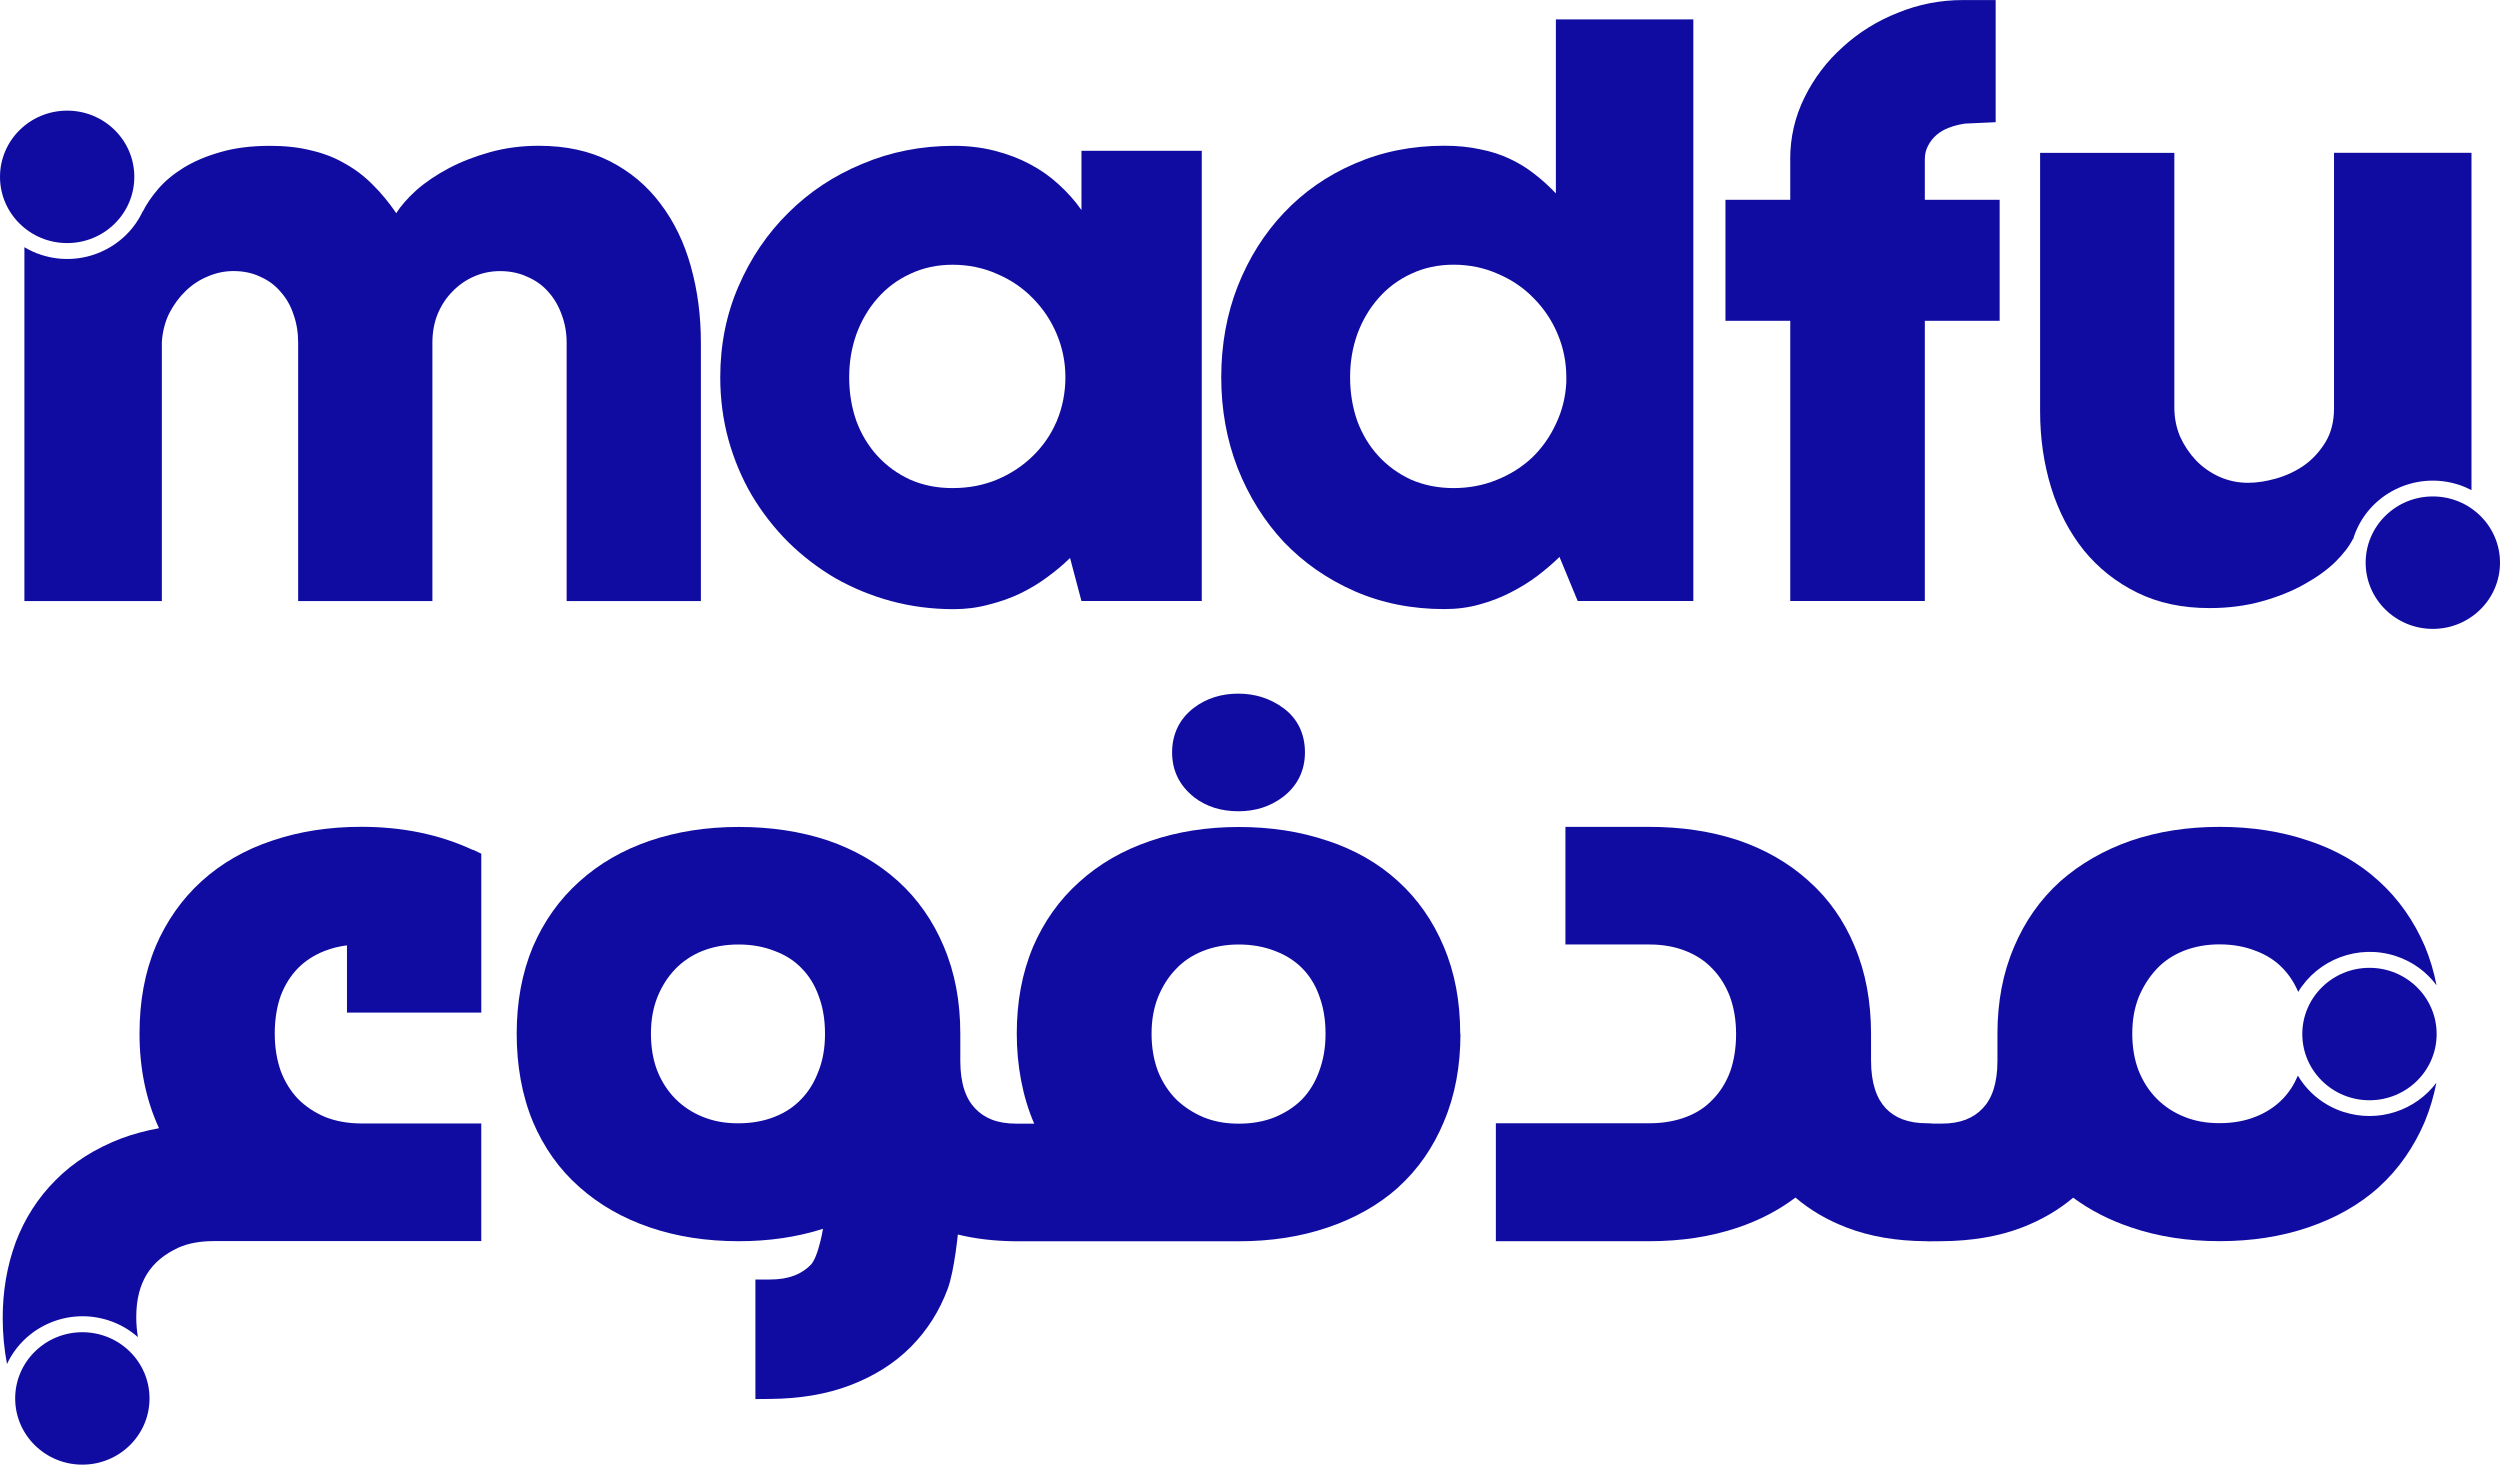 <svg width="99" height="58" viewBox="0 0 99 58" fill="none" xmlns="http://www.w3.org/2000/svg">
<g clip-path="url(#clip0_157_17559)">
<path fill-rule="evenodd" clip-rule="evenodd" d="M33.912 16.673C33.723 16.133 33.628 15.555 33.628 14.941C33.628 14.326 33.723 13.776 33.912 13.236C34.11 12.696 34.389 12.22 34.749 11.811C35.108 11.401 35.537 11.08 36.038 10.848C36.548 10.605 37.111 10.484 37.726 10.484C38.341 10.484 38.945 10.605 39.483 10.848C40.031 11.08 40.504 11.403 40.9 11.811C41.306 12.221 41.623 12.696 41.849 13.236C42.076 13.776 42.19 14.344 42.19 14.941C42.19 15.537 42.076 16.133 41.849 16.673C41.622 17.204 41.306 17.665 40.9 18.057C40.502 18.449 40.031 18.76 39.483 18.992C38.945 19.216 38.359 19.328 37.726 19.328C37.093 19.328 36.55 19.216 36.038 18.992C35.537 18.76 35.108 18.447 34.749 18.057C34.389 17.665 34.11 17.204 33.912 16.673ZM47.59 23.8H42.825L42.374 22.096C42.118 22.348 41.826 22.595 41.495 22.837C41.174 23.079 40.815 23.298 40.417 23.494C40.03 23.68 39.609 23.83 39.156 23.942C38.712 24.064 38.249 24.123 37.766 24.123C36.906 24.123 36.078 24.016 35.285 23.802C34.501 23.588 33.763 23.285 33.073 22.893C32.393 22.492 31.773 22.016 31.215 21.468C30.657 20.91 30.176 20.289 29.77 19.61C29.372 18.93 29.067 18.198 28.848 17.416C28.631 16.624 28.522 15.8 28.522 14.942C28.522 13.648 28.763 12.445 29.245 11.337C29.727 10.219 30.385 9.25 31.215 8.43C32.047 7.601 33.025 6.952 34.149 6.488C35.273 6.013 36.478 5.775 37.764 5.775C38.351 5.775 38.894 5.841 39.395 5.971C39.904 6.101 40.369 6.279 40.785 6.501C41.211 6.725 41.593 6.995 41.933 7.311C42.273 7.619 42.571 7.954 42.826 8.318V5.971H47.59V23.803V23.8Z" fill="#100CA1"/>
<path fill-rule="evenodd" clip-rule="evenodd" d="M53.748 16.672C53.559 16.131 53.464 15.553 53.464 14.939C53.464 14.325 53.559 13.775 53.748 13.234C53.947 12.694 54.226 12.218 54.585 11.81C54.944 11.399 55.373 11.078 55.874 10.846C56.384 10.604 56.947 10.482 57.562 10.482C58.177 10.482 58.782 10.604 59.319 10.846C59.867 11.078 60.34 11.401 60.736 11.81C61.142 12.22 61.46 12.694 61.685 13.234C61.912 13.775 62.026 14.343 62.026 14.939V15.135C61.998 15.721 61.861 16.271 61.615 16.784C61.38 17.296 61.062 17.744 60.666 18.126C60.268 18.498 59.801 18.792 59.263 19.007C58.733 19.221 58.167 19.328 57.562 19.328C56.957 19.328 56.386 19.216 55.874 18.992C55.373 18.76 54.944 18.447 54.585 18.057C54.226 17.665 53.947 17.204 53.748 16.673V16.672ZM61.757 22.053C61.501 22.305 61.209 22.555 60.878 22.807C60.557 23.049 60.203 23.268 59.816 23.464C59.438 23.66 59.027 23.818 58.583 23.939C58.148 24.061 57.686 24.12 57.193 24.12C55.908 24.12 54.722 23.883 53.634 23.407C52.557 22.932 51.626 22.283 50.842 21.465C50.067 20.636 49.457 19.661 49.013 18.544C48.579 17.426 48.361 16.225 48.361 14.939C48.361 13.653 48.579 12.442 49.013 11.334C49.457 10.215 50.067 9.247 50.842 8.427C51.626 7.598 52.558 6.949 53.634 6.485C54.722 6.01 55.906 5.771 57.193 5.771C57.712 5.771 58.185 5.818 58.609 5.911C59.044 5.995 59.436 6.121 59.786 6.289C60.145 6.457 60.471 6.656 60.763 6.89C61.065 7.122 61.349 7.379 61.613 7.659V0.769H67.056V23.8H62.477L61.755 22.053H61.757Z" fill="#100CA1"/>
<path d="M70.892 6.303C70.892 5.437 71.081 4.622 71.459 3.858C71.836 3.093 72.342 2.428 72.976 1.86C73.609 1.281 74.337 0.83 75.159 0.504C75.981 0.168 76.842 0.002 77.739 0.002H79.028V4.839L77.909 4.89C77.71 4.89 77.351 4.986 77.172 5.06C76.994 5.126 76.832 5.218 76.691 5.34C76.549 5.462 76.436 5.605 76.35 5.773C76.265 5.931 76.223 6.109 76.223 6.303V7.911H79.186V12.704H76.223V23.8H70.894V12.704H68.328C68.328 12.528 68.328 12.389 68.328 12.389V7.911H70.894V6.303H70.892Z" fill="#100CA1"/>
<path d="M27.358 10.551C27.094 9.601 26.691 8.772 26.153 8.064C25.623 7.356 24.957 6.797 24.155 6.387C23.351 5.977 22.411 5.773 21.335 5.773C20.655 5.773 20.012 5.857 19.407 6.025C18.802 6.193 18.254 6.407 17.763 6.667C17.272 6.928 16.846 7.217 16.486 7.534C16.137 7.85 15.872 8.153 15.693 8.443C15.4 8.015 15.088 7.637 14.757 7.311C14.426 6.975 14.057 6.697 13.651 6.473C13.254 6.241 12.809 6.068 12.318 5.956C11.837 5.834 11.297 5.775 10.703 5.775C9.946 5.775 9.284 5.859 8.718 6.027C8.16 6.185 7.679 6.391 7.273 6.641C6.867 6.893 6.531 7.171 6.267 7.479C6.003 7.787 5.799 8.085 5.657 8.374V8.357C4.97 9.843 3.246 10.614 1.636 10.093C1.395 10.016 1.173 9.912 0.966 9.789V23.802H6.409V13.544C6.437 13.124 6.536 12.743 6.706 12.398C6.887 12.053 7.104 11.76 7.358 11.516C7.622 11.264 7.916 11.073 8.237 10.943C8.567 10.803 8.903 10.734 9.242 10.734C9.64 10.734 9.994 10.808 10.305 10.958C10.626 11.098 10.896 11.297 11.114 11.559C11.341 11.811 11.511 12.109 11.623 12.454C11.747 12.798 11.807 13.172 11.807 13.572V23.802H17.123V13.572C17.123 13.152 17.193 12.771 17.335 12.425C17.485 12.071 17.684 11.773 17.93 11.531C18.175 11.279 18.459 11.083 18.78 10.945C19.101 10.805 19.442 10.736 19.801 10.736C20.199 10.736 20.558 10.81 20.879 10.96C21.209 11.1 21.488 11.299 21.716 11.561C21.943 11.813 22.117 12.111 22.24 12.455C22.372 12.799 22.439 13.173 22.439 13.573V23.803H27.755V13.573C27.755 12.501 27.623 11.496 27.358 10.554V10.551Z" fill="#100CA1"/>
<path d="M93.183 21.361C93.191 21.331 93.198 21.3 93.208 21.27C93.774 19.566 95.635 18.637 97.364 19.195C97.543 19.253 97.71 19.327 97.871 19.409V6.051H92.427V16.169C92.427 16.691 92.314 17.138 92.087 17.512C91.859 17.884 91.577 18.192 91.236 18.434C90.895 18.666 90.528 18.839 90.13 18.951C89.733 19.063 89.365 19.119 89.024 19.119C88.627 19.119 88.249 19.04 87.89 18.882C87.541 18.724 87.233 18.51 86.969 18.24C86.705 17.96 86.492 17.643 86.331 17.289C86.179 16.925 86.104 16.543 86.104 16.143V6.053H80.788V16.283C80.788 17.355 80.935 18.365 81.227 19.315C81.52 20.256 81.951 21.081 82.517 21.789C83.093 22.497 83.798 23.056 84.629 23.466C85.459 23.876 86.415 24.08 87.492 24.08C88.239 24.08 88.929 23.991 89.562 23.815C90.195 23.639 90.754 23.415 91.235 23.145C91.726 22.875 92.137 22.581 92.468 22.263C92.798 21.937 93.034 21.629 93.176 21.341L93.179 21.361H93.183Z" fill="#100CA1"/>
<path d="M96.34 24.904C97.809 24.904 99 23.73 99 22.282C99 20.833 97.809 19.659 96.34 19.659C94.871 19.659 93.68 20.833 93.68 22.282C93.68 23.73 94.871 24.904 96.34 24.904Z" fill="#100CA1"/>
<path d="M2.66 9.626C4.129 9.626 5.319 8.452 5.319 7.003C5.319 5.555 4.129 4.381 2.66 4.381C1.191 4.381 0 5.555 0 7.003C0 8.452 1.191 9.626 2.66 9.626Z" fill="#100CA1"/>
<path d="M57.824 40.933C57.824 39.661 57.61 38.508 57.171 37.484C57.171 37.484 57.171 37.484 57.171 37.482C57.171 37.482 57.171 37.482 57.171 37.481C56.745 36.469 56.144 35.605 55.365 34.898C54.585 34.183 53.649 33.65 52.567 33.292C52.567 33.292 52.565 33.292 52.563 33.292C52.563 33.292 52.562 33.292 52.56 33.292C51.487 32.927 50.318 32.749 49.056 32.749C47.795 32.749 46.616 32.933 45.531 33.309C44.459 33.674 43.526 34.213 42.74 34.925C41.949 35.631 41.338 36.496 40.902 37.509V37.514C40.472 38.536 40.264 39.68 40.264 40.935C40.264 42.19 40.492 43.43 40.954 44.496H40.264C40.254 44.497 40.244 44.496 40.233 44.496C39.49 44.496 38.975 44.277 38.613 43.891H38.611L38.61 43.888C38.254 43.516 38.028 42.921 38.028 42.007V40.935C38.028 39.663 37.814 38.51 37.375 37.486C37.375 37.486 37.375 37.486 37.375 37.484C37.375 37.484 37.375 37.484 37.375 37.482C36.949 36.469 36.347 35.605 35.567 34.898C34.779 34.183 33.843 33.645 32.769 33.277H32.767H32.766C31.693 32.922 30.523 32.747 29.261 32.747C27.997 32.747 26.81 32.927 25.735 33.294C24.663 33.66 23.727 34.198 22.94 34.911C22.15 35.618 21.538 36.483 21.102 37.496V37.499L21.099 37.502C20.67 38.533 20.461 39.681 20.461 40.935C20.461 42.188 20.67 43.377 21.099 44.41V44.415C21.535 45.438 22.148 46.306 22.94 47.004C23.727 47.707 24.661 48.239 25.732 48.605C26.806 48.972 27.982 49.152 29.257 49.152C30.453 49.152 31.564 48.989 32.59 48.661C32.563 48.821 32.532 48.981 32.493 49.135C32.436 49.368 32.373 49.578 32.303 49.748C32.229 49.926 32.164 50.023 32.127 50.063V50.064C31.767 50.448 31.249 50.669 30.492 50.669H29.914V55.403L30.497 55.398C31.673 55.388 32.729 55.213 33.658 54.859C34.605 54.5 35.412 53.996 36.065 53.34C36.715 52.688 37.203 51.917 37.53 51.035C37.669 50.657 37.769 50.102 37.843 49.593C37.878 49.353 37.906 49.112 37.931 48.887C38.623 49.058 39.377 49.145 40.187 49.154H40.19H40.193H40.237C40.247 49.154 40.257 49.154 40.267 49.154H40.845H49.068C50.331 49.154 51.504 48.974 52.577 48.608C53.657 48.243 54.591 47.716 55.372 47.019V47.016C56.154 46.307 56.755 45.438 57.181 44.415C57.181 44.415 57.181 44.415 57.181 44.413C57.181 44.413 57.181 44.413 57.181 44.412C57.62 43.379 57.834 42.216 57.834 40.936L57.824 40.933ZM32.416 42.404V42.409L32.413 42.414C32.254 42.85 32.029 43.214 31.74 43.516L31.736 43.519L31.733 43.522C31.457 43.817 31.11 44.053 30.68 44.224C30.255 44.394 29.773 44.483 29.229 44.483C28.684 44.483 28.241 44.394 27.825 44.225C27.403 44.054 27.044 43.815 26.743 43.511C26.444 43.208 26.203 42.84 26.028 42.402C25.862 41.971 25.777 41.483 25.777 40.935C25.777 40.386 25.864 39.92 26.028 39.498C26.206 39.055 26.442 38.686 26.734 38.382C27.033 38.07 27.391 37.83 27.809 37.66C28.235 37.491 28.711 37.402 29.244 37.402C29.777 37.402 30.253 37.491 30.68 37.66H30.686L30.691 37.664C31.12 37.827 31.466 38.052 31.74 38.339L31.743 38.342L31.746 38.346C32.032 38.635 32.256 38.991 32.415 39.428V39.432L32.418 39.438C32.584 39.869 32.67 40.366 32.67 40.938C32.67 41.51 32.584 41.976 32.418 42.409L32.416 42.404ZM52.78 39.232L52.236 39.424V39.429L52.239 39.434C52.404 39.866 52.491 40.363 52.491 40.935C52.491 41.506 52.404 41.979 52.237 42.424V42.427L52.236 42.43C52.077 42.865 51.853 43.229 51.566 43.529C51.277 43.82 50.919 44.059 50.485 44.24C50.072 44.408 49.598 44.497 49.055 44.497C48.512 44.497 48.071 44.41 47.655 44.242C47.229 44.059 46.868 43.82 46.565 43.524C46.268 43.221 46.029 42.855 45.854 42.419C45.688 41.976 45.602 41.483 45.602 40.936C45.602 40.389 45.688 39.922 45.852 39.5C46.031 39.057 46.266 38.688 46.559 38.383L46.562 38.38L46.565 38.377C46.853 38.07 47.205 37.832 47.633 37.66C48.061 37.491 48.533 37.402 49.055 37.402C49.576 37.402 50.074 37.491 50.488 37.659L50.495 37.662H50.502C50.933 37.828 51.285 38.056 51.571 38.346C51.856 38.635 52.08 38.991 52.239 39.428L52.784 39.235L52.78 39.232Z" fill="#100CA1"/>
<path d="M47.265 31.553L47.269 31.556L47.272 31.56C47.768 31.948 48.37 32.126 49.038 32.126C49.706 32.126 50.288 31.945 50.794 31.568H50.797L50.801 31.563C51.377 31.122 51.676 30.517 51.676 29.797C51.676 29.078 51.399 28.463 50.819 28.038C50.299 27.656 49.698 27.468 49.038 27.468C48.378 27.468 47.778 27.648 47.277 28.03C46.704 28.468 46.415 29.076 46.415 29.796C46.415 30.515 46.707 31.103 47.265 31.551V31.553Z" fill="#100CA1"/>
<path d="M18.717 33.655C17.402 33.042 15.928 32.742 14.308 32.742C13.036 32.742 11.862 32.922 10.788 33.287C10.788 33.287 10.788 33.287 10.786 33.287C10.784 33.287 10.786 33.287 10.784 33.287C9.71 33.645 8.774 34.178 7.986 34.893C7.206 35.6 6.599 36.465 6.163 37.477V37.483C5.732 38.507 5.525 39.66 5.525 40.931C5.525 42.308 5.782 43.56 6.297 44.677C5.776 44.774 5.283 44.903 4.827 45.074H4.825H4.823C3.781 45.471 2.902 46.023 2.199 46.736C1.504 47.432 0.977 48.254 0.622 49.191V49.195L0.62 49.198C0.276 50.134 0.107 51.133 0.107 52.194C0.107 52.822 0.165 53.429 0.277 54.016C0.967 52.535 2.686 51.766 4.295 52.286C4.741 52.43 5.134 52.66 5.461 52.95C5.418 52.69 5.396 52.425 5.396 52.151C5.396 51.446 5.548 50.888 5.819 50.452C6.088 50.017 6.501 49.663 7.087 49.397C7.45 49.238 7.909 49.147 8.487 49.147H19.058V44.489H14.318C13.777 44.489 13.297 44.4 12.873 44.232C12.448 44.051 12.096 43.812 11.805 43.521C11.516 43.219 11.287 42.855 11.12 42.419C10.961 41.972 10.88 41.478 10.88 40.926C10.88 40.375 10.963 39.854 11.12 39.423C11.287 38.986 11.518 38.627 11.803 38.337C12.091 38.046 12.44 37.819 12.861 37.655H12.864L12.868 37.654C13.135 37.547 13.427 37.476 13.74 37.436V40.098H19.059V33.805L18.728 33.65L18.717 33.655Z" fill="#100CA1"/>
<path d="M92.805 44.034C92.011 43.777 91.387 43.252 90.996 42.595C90.844 42.951 90.647 43.257 90.399 43.514C90.112 43.812 89.758 44.049 89.327 44.221H89.325H89.323C88.909 44.389 88.435 44.477 87.89 44.477C87.345 44.477 86.903 44.389 86.487 44.221C86.064 44.049 85.705 43.81 85.404 43.506C85.105 43.203 84.864 42.835 84.689 42.397C84.523 41.966 84.438 41.478 84.438 40.93C84.438 40.381 84.525 39.915 84.689 39.495C84.868 39.062 85.105 38.69 85.402 38.372C85.69 38.065 86.042 37.827 86.47 37.655C86.898 37.486 87.37 37.397 87.892 37.397C88.413 37.397 88.911 37.486 89.325 37.654L89.332 37.657H89.338C89.768 37.822 90.114 38.049 90.388 38.334L90.391 38.337L90.394 38.34C90.643 38.594 90.849 38.907 91.009 39.279C91.781 38.003 93.37 37.375 94.863 37.856C95.54 38.075 96.095 38.49 96.487 39.017C96.382 38.48 96.23 37.968 96.029 37.482V37.479L96.026 37.476C95.59 36.464 94.985 35.6 94.205 34.893C93.425 34.178 92.489 33.645 91.407 33.287C91.407 33.287 91.405 33.287 91.403 33.287C91.403 33.287 91.402 33.287 91.4 33.287C90.328 32.922 89.158 32.744 87.897 32.744C86.635 32.744 85.461 32.923 84.386 33.291H84.385H84.383C83.312 33.666 82.377 34.203 81.581 34.905L81.578 34.908L81.575 34.911C80.786 35.626 80.178 36.496 79.752 37.51C79.752 37.51 79.752 37.51 79.752 37.512C79.752 37.512 79.752 37.512 79.752 37.514C79.313 38.536 79.099 39.681 79.099 40.934V42.007C79.099 42.923 78.873 43.517 78.517 43.888H78.516L78.514 43.891C78.151 44.276 77.637 44.495 76.894 44.495H76.561C76.476 44.487 76.389 44.481 76.299 44.481C75.554 44.481 75.037 44.265 74.677 43.889C74.317 43.506 74.093 42.904 74.093 41.992V40.948C74.093 39.668 73.881 38.505 73.442 37.472C73.442 37.472 73.442 37.471 73.442 37.469C73.442 37.469 73.442 37.469 73.442 37.468C73.016 36.445 72.409 35.58 71.617 34.882C71.617 34.882 71.616 34.88 71.614 34.878C71.614 34.878 71.612 34.877 71.611 34.875C70.832 34.172 69.903 33.64 68.834 33.274H68.832H68.831C67.758 32.918 66.582 32.744 65.311 32.744H61.991V37.402H65.324C65.857 37.402 66.333 37.49 66.761 37.66C67.19 37.831 67.538 38.067 67.813 38.362L67.817 38.365L67.82 38.368C68.111 38.67 68.341 39.035 68.508 39.474C68.665 39.908 68.749 40.398 68.749 40.949C68.749 41.501 68.665 42.022 68.508 42.453C68.341 42.89 68.111 43.249 67.825 43.539L67.82 43.544L67.815 43.548C67.541 43.842 67.197 44.071 66.771 44.232C66.341 44.395 65.862 44.481 65.326 44.481H59.236V49.152H65.311C66.584 49.152 67.76 48.972 68.834 48.607C69.679 48.32 70.435 47.925 71.1 47.424C71.681 47.92 72.359 48.317 73.133 48.613C74.052 48.967 75.096 49.142 76.252 49.152H76.255H76.257H76.3C76.3 49.152 76.31 49.152 76.317 49.152V49.157L76.9 49.152C78.076 49.142 79.134 48.967 80.061 48.613C80.831 48.317 81.511 47.923 82.098 47.429C82.771 47.926 83.536 48.318 84.39 48.605C85.462 48.971 86.634 49.15 87.897 49.15C89.16 49.15 90.331 48.971 91.405 48.605C92.486 48.239 93.42 47.712 94.2 47.016V47.012C94.982 46.304 95.588 45.434 96.025 44.411V44.407C96.225 43.924 96.375 43.413 96.481 42.876C95.659 43.972 94.192 44.479 92.807 44.033L92.805 44.034Z" fill="#100CA1"/>
<path d="M3.261 58C4.73 58 5.921 56.826 5.921 55.378C5.921 53.93 4.73 52.756 3.261 52.756C1.792 52.756 0.601 53.93 0.601 55.378C0.601 56.826 1.792 58 3.261 58Z" fill="#100CA1"/>
<path d="M93.831 43.57C95.3 43.57 96.491 42.396 96.491 40.948C96.491 39.5 95.3 38.326 93.831 38.326C92.362 38.326 91.171 39.5 91.171 40.948C91.171 42.396 92.362 43.57 93.831 43.57Z" fill="#100CA1"/>
</g>
<defs>
<clipPath id="clip0_157_17559">
<rect width="99" height="58" fill="white"/>
</clipPath>
</defs>
</svg>
